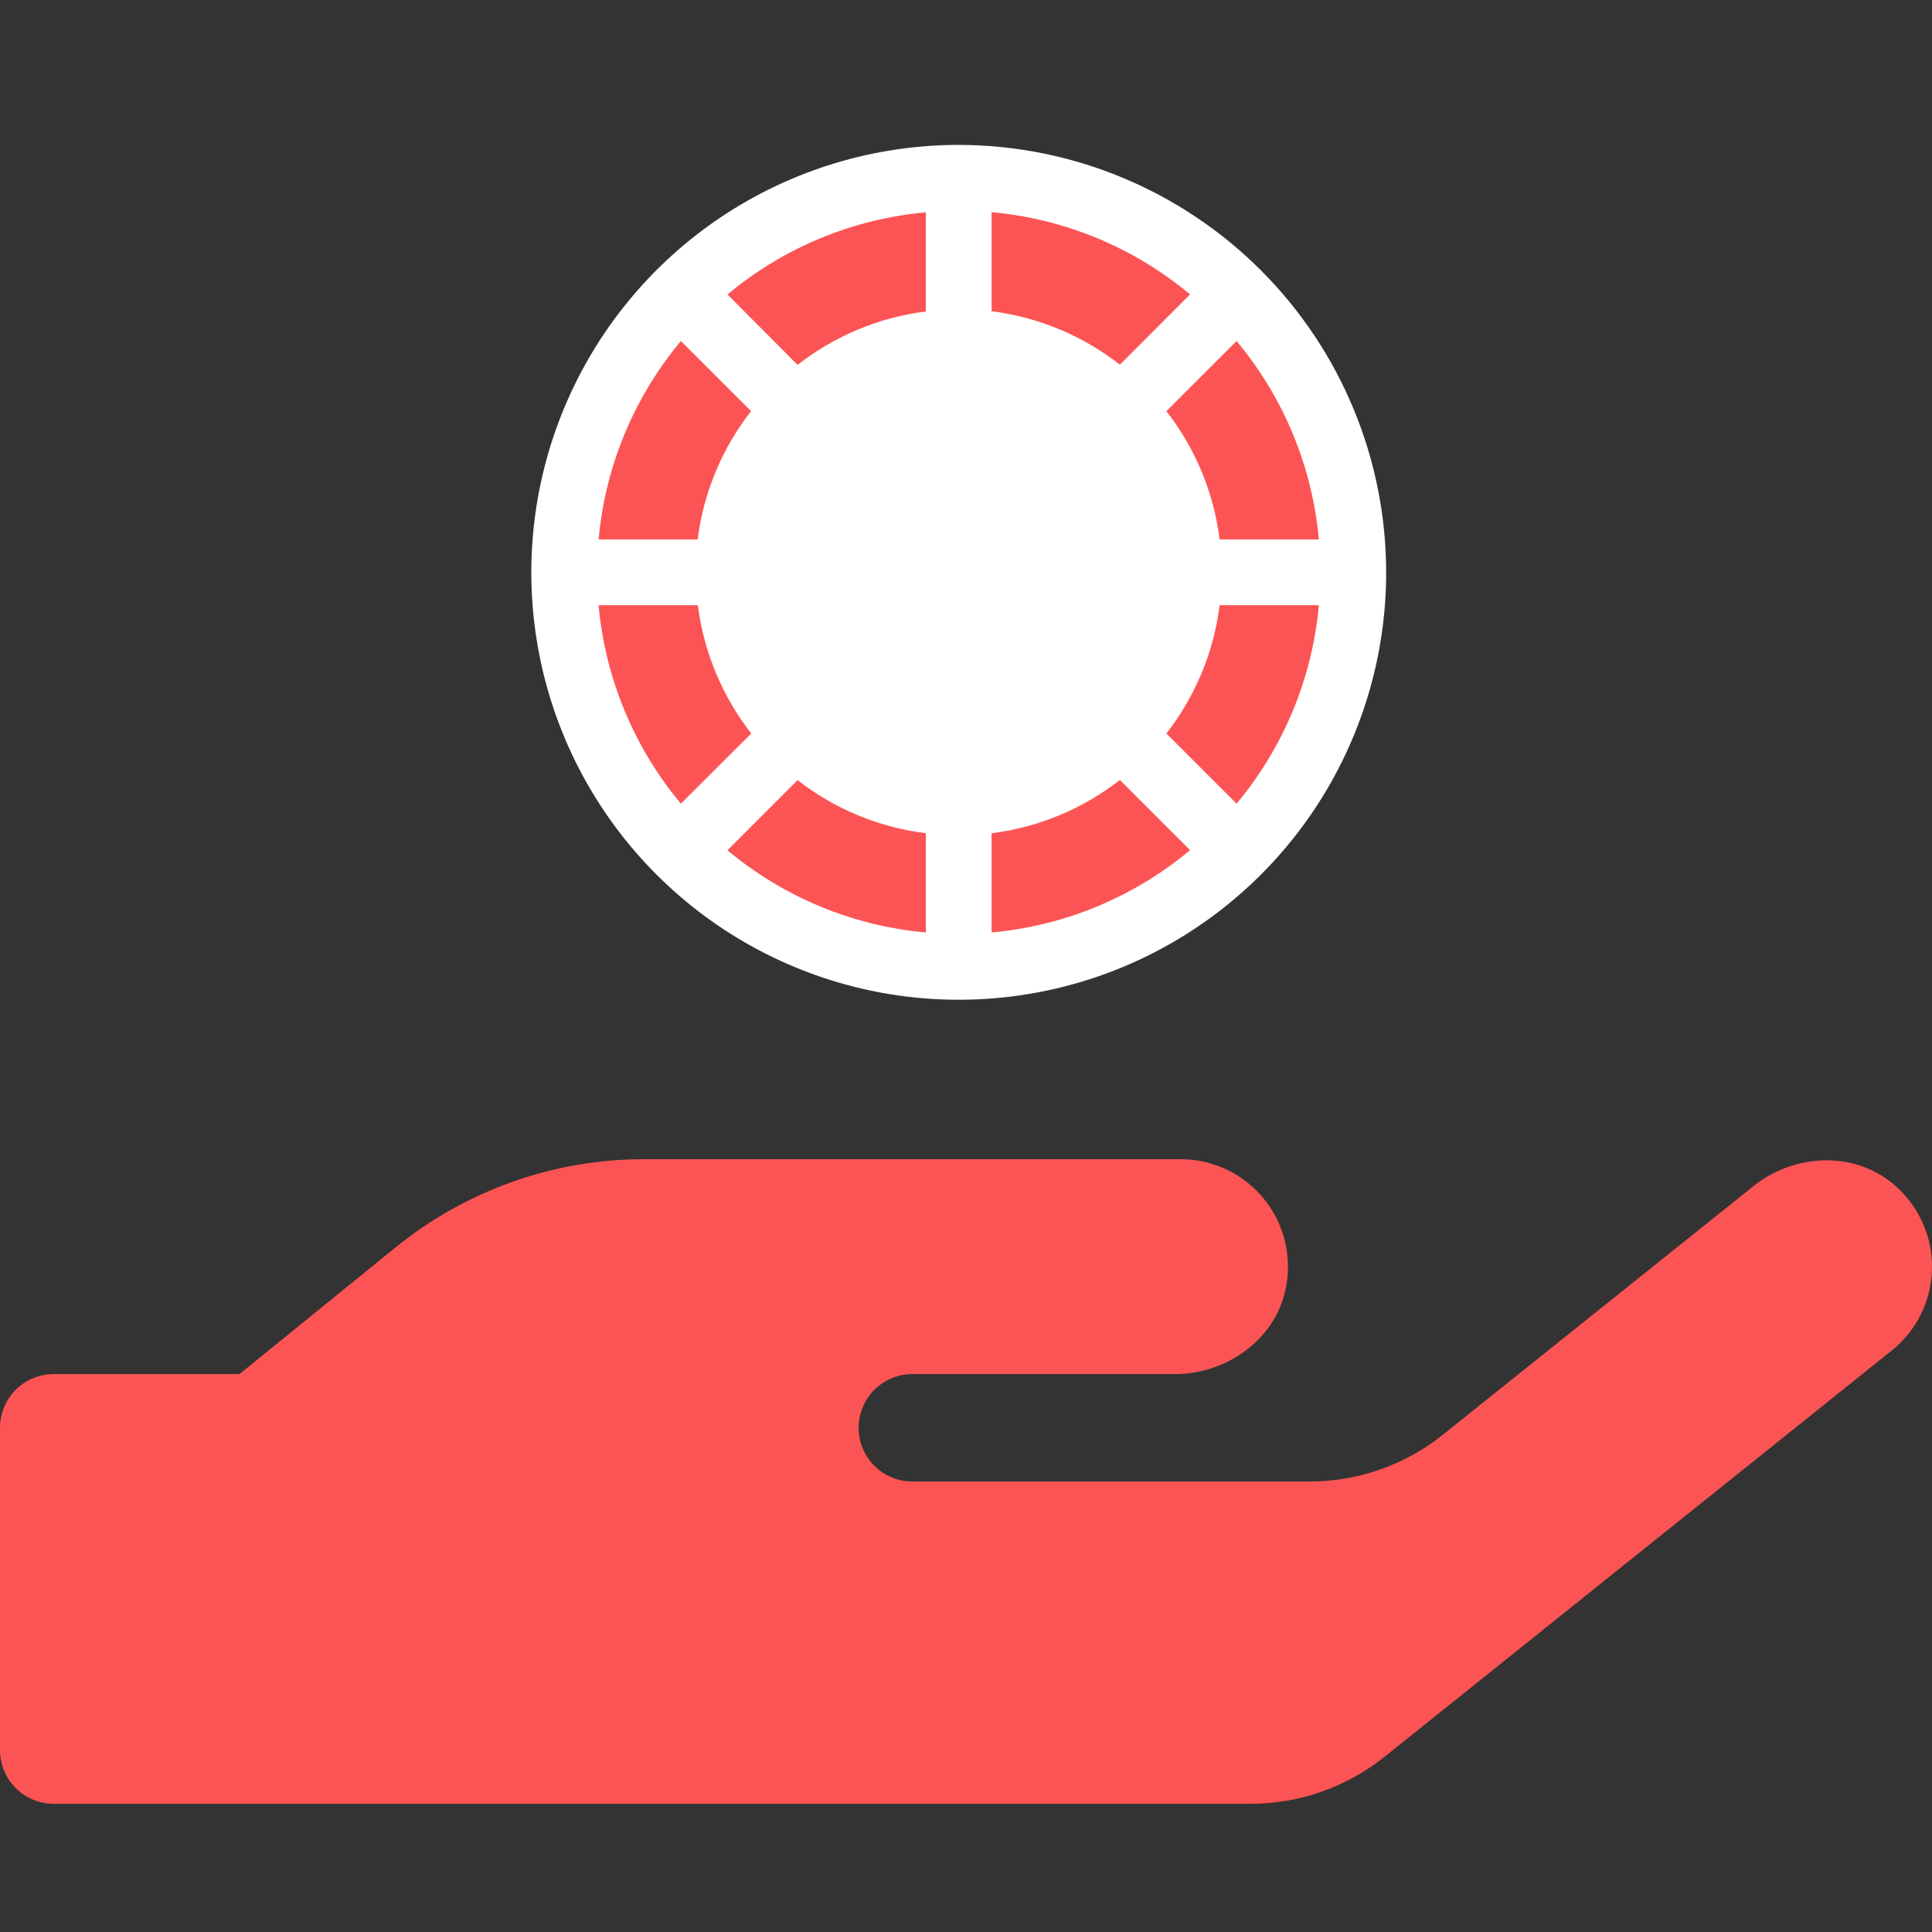 <svg width="40" height="40" viewBox="0 0 40 40" fill="none" xmlns="http://www.w3.org/2000/svg">
<rect x="0" y="0" width="40" height="40" fill="#333333" stroke="none"/>
<path d="M39.254 24.563C38.435 23.819 37.157 23.868 36.296 24.563L29.879 29.7C29.092 30.332 28.111 30.676 27.102 30.673H18.889C18.594 30.673 18.311 30.556 18.103 30.347C17.895 30.139 17.777 29.856 17.777 29.561C17.777 29.266 17.895 28.983 18.103 28.774C18.311 28.566 18.594 28.449 18.889 28.449H24.325C25.429 28.449 26.458 27.691 26.634 26.6C26.656 26.474 26.667 26.347 26.666 26.22C26.665 25.631 26.43 25.066 26.014 24.65C25.597 24.234 25.033 24 24.444 24H13.333C11.459 24 9.642 24.646 8.187 25.828L4.958 28.449H1.111C0.816 28.449 0.534 28.566 0.325 28.774C0.117 28.983 0 29.266 0 29.561L0 36.234C0 36.529 0.117 36.812 0.325 37.02C0.534 37.229 0.816 37.346 1.111 37.346H25.886C26.896 37.347 27.875 37.004 28.664 36.373L39.166 27.962C39.418 27.76 39.624 27.505 39.768 27.215C39.912 26.925 39.991 26.607 39.999 26.283C40.008 25.96 39.946 25.638 39.817 25.341C39.688 25.044 39.496 24.778 39.255 24.563H39.254Z" fill="#FC5454"/>
<circle cx="19.672" cy="12.044" r="8" fill="#FC5454"/>
<path d="M19.85 3C18.099 3 16.388 3.519 14.933 4.491C13.478 5.464 12.343 6.846 11.674 8.463C11.004 10.08 10.829 11.859 11.17 13.576C11.511 15.293 12.354 16.869 13.592 18.107C14.83 19.345 16.407 20.188 18.123 20.529C19.84 20.87 21.619 20.695 23.236 20.026C24.853 19.356 26.235 18.221 27.208 16.766C28.18 15.311 28.699 13.6 28.699 11.85C28.697 9.503 27.764 7.254 26.104 5.595C24.445 3.936 22.196 3.002 19.85 3ZM14.097 7.061L15.55 8.513C14.948 9.282 14.566 10.2 14.444 11.169H12.393C12.53 9.658 13.124 8.225 14.097 7.061ZM12.393 12.53H14.448C14.571 13.499 14.953 14.417 15.554 15.186L14.097 16.639C13.124 15.475 12.53 14.041 12.393 12.53ZM19.169 19.306C17.658 19.17 16.225 18.576 15.061 17.604L16.513 16.152C17.283 16.751 18.201 17.131 19.169 17.251V19.306ZM19.169 6.448C18.2 6.571 17.282 6.953 16.513 7.554L15.061 6.097C16.225 5.125 17.658 4.532 19.169 4.396V6.448ZM27.306 11.169H25.251C25.13 10.2 24.749 9.283 24.149 8.513L25.602 7.061C26.575 8.225 27.169 9.658 27.306 11.169ZM20.53 4.393C22.041 4.529 23.474 5.123 24.639 6.095L23.186 7.55C22.417 6.949 21.499 6.566 20.53 6.444V4.393ZM20.53 19.306V17.251C21.499 17.13 22.416 16.749 23.186 16.149L24.639 17.602C23.474 18.575 22.041 19.169 20.53 19.306ZM25.602 16.639L24.149 15.186C24.749 14.416 25.13 13.499 25.251 12.53H27.306C27.169 14.041 26.575 15.475 25.602 16.639Z" fill="white"/>
</svg>
